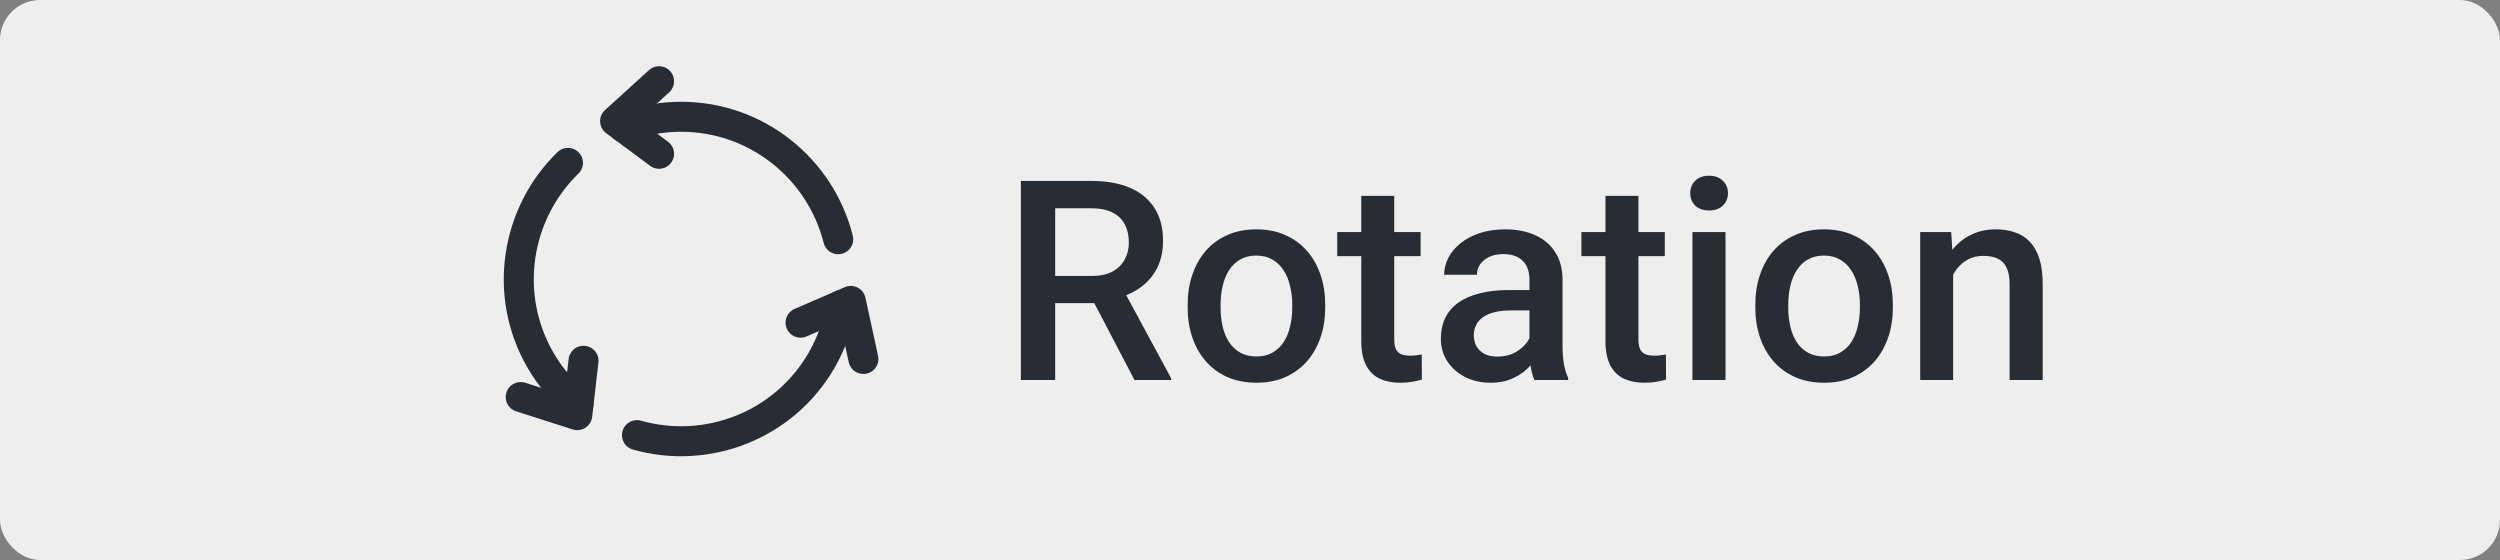 <svg xmlns="http://www.w3.org/2000/svg" fill="none" viewBox="0 0 125 28" height="28" width="125">
<rect x="0" y="0" width="125" height="28" fill="#808080" stroke="none"/>
<rect fill="#EEEEEE" rx="2" height="28" width="125"></rect>
<g clip-path="url(#clip0_49_7553)">
<path stroke-linejoin="round" stroke-linecap="round" stroke-width="1.5" stroke="#282D34" d="M41.911 11.962C41.022 8.445 37.845 5.838 34.052 5.838C33.038 5.838 32.072 6.032 31.178 6.372"></path>
<path stroke-linejoin="round" stroke-linecap="round" stroke-width="1.5" stroke="#282D34" d="M28.398 8.143C25.797 10.672 25.127 14.726 27.024 18.011C27.531 18.889 28.182 19.628 28.923 20.233"></path>
<path stroke-linejoin="round" stroke-linecap="round" stroke-width="1.5" stroke="#282D34" d="M32.953 7.689L30.755 6.058L32.953 4.062"></path>
<path stroke-linejoin="round" stroke-linecap="round" stroke-width="1.5" stroke="#282D34" d="M29.176 18.038L28.863 20.757L26.035 19.852"></path>
<path stroke-linejoin="round" stroke-linecap="round" stroke-width="1.5" stroke="#282D34" d="M40.028 16.134L42.539 15.046L43.169 17.948"></path>
<path stroke-linejoin="round" stroke-linecap="round" stroke-width="1.5" stroke="#282D34" d="M31.848 21.756C35.339 22.745 39.184 21.297 41.081 18.012C41.588 17.134 41.903 16.201 42.056 15.256"></path>
</g>
<path fill="#282D34" d="M51.043 9.047H54.563C55.32 9.047 55.965 9.161 56.498 9.389C57.031 9.617 57.439 9.954 57.722 10.4C58.009 10.842 58.152 11.389 58.152 12.041C58.152 12.538 58.061 12.975 57.879 13.354C57.697 13.732 57.439 14.051 57.106 14.31C56.774 14.566 56.377 14.764 55.917 14.905L55.398 15.158H52.232L52.219 13.798H54.591C55.001 13.798 55.343 13.725 55.616 13.579C55.89 13.433 56.095 13.235 56.231 12.984C56.373 12.729 56.443 12.442 56.443 12.123C56.443 11.777 56.375 11.476 56.238 11.221C56.106 10.961 55.901 10.763 55.623 10.626C55.345 10.485 54.992 10.414 54.563 10.414H52.759V19H51.043V9.047ZM56.724 19L54.386 14.529L56.184 14.523L58.556 18.911V19H56.724ZM59.383 15.384V15.227C59.383 14.693 59.46 14.199 59.615 13.743C59.77 13.283 59.993 12.884 60.285 12.547C60.581 12.205 60.941 11.941 61.365 11.754C61.794 11.562 62.277 11.467 62.815 11.467C63.357 11.467 63.84 11.562 64.264 11.754C64.692 11.941 65.054 12.205 65.351 12.547C65.647 12.884 65.872 13.283 66.027 13.743C66.182 14.199 66.26 14.693 66.26 15.227V15.384C66.26 15.917 66.182 16.412 66.027 16.867C65.872 17.323 65.647 17.722 65.351 18.064C65.054 18.401 64.694 18.665 64.27 18.856C63.847 19.043 63.366 19.137 62.828 19.137C62.286 19.137 61.8 19.043 61.372 18.856C60.948 18.665 60.588 18.401 60.292 18.064C59.996 17.722 59.77 17.323 59.615 16.867C59.46 16.412 59.383 15.917 59.383 15.384ZM61.03 15.227V15.384C61.03 15.716 61.065 16.031 61.133 16.327C61.201 16.623 61.308 16.883 61.454 17.106C61.6 17.33 61.787 17.505 62.015 17.633C62.242 17.76 62.514 17.824 62.828 17.824C63.133 17.824 63.398 17.76 63.621 17.633C63.849 17.505 64.036 17.33 64.182 17.106C64.328 16.883 64.435 16.623 64.503 16.327C64.576 16.031 64.612 15.716 64.612 15.384V15.227C64.612 14.898 64.576 14.588 64.503 14.297C64.435 14.001 64.325 13.739 64.175 13.511C64.029 13.283 63.842 13.105 63.614 12.977C63.391 12.845 63.124 12.779 62.815 12.779C62.505 12.779 62.236 12.845 62.008 12.977C61.785 13.105 61.6 13.283 61.454 13.511C61.308 13.739 61.201 14.001 61.133 14.297C61.065 14.588 61.03 14.898 61.03 15.227ZM71.031 11.604V12.807H66.861V11.604H71.031ZM68.064 9.792H69.712V16.956C69.712 17.184 69.744 17.359 69.808 17.482C69.876 17.601 69.969 17.681 70.088 17.722C70.206 17.763 70.345 17.783 70.505 17.783C70.619 17.783 70.728 17.776 70.833 17.763C70.938 17.749 71.022 17.735 71.086 17.722L71.093 18.98C70.956 19.02 70.796 19.057 70.614 19.089C70.436 19.121 70.231 19.137 69.999 19.137C69.621 19.137 69.286 19.071 68.994 18.939C68.703 18.802 68.475 18.581 68.311 18.275C68.147 17.97 68.064 17.564 68.064 17.059V9.792ZM76.473 17.517V13.989C76.473 13.725 76.425 13.497 76.329 13.306C76.233 13.114 76.088 12.966 75.892 12.861C75.7 12.757 75.459 12.704 75.167 12.704C74.898 12.704 74.666 12.75 74.47 12.841C74.274 12.932 74.121 13.055 74.012 13.21C73.902 13.365 73.848 13.54 73.848 13.736H72.207C72.207 13.445 72.278 13.162 72.419 12.889C72.56 12.615 72.765 12.371 73.034 12.157C73.303 11.943 73.624 11.774 73.998 11.651C74.372 11.528 74.791 11.467 75.256 11.467C75.812 11.467 76.304 11.56 76.732 11.747C77.165 11.934 77.505 12.216 77.751 12.595C78.002 12.968 78.127 13.438 78.127 14.003V17.291C78.127 17.628 78.15 17.931 78.195 18.2C78.245 18.465 78.316 18.695 78.407 18.891V19H76.719C76.641 18.822 76.58 18.597 76.534 18.323C76.493 18.045 76.473 17.776 76.473 17.517ZM76.712 14.502L76.726 15.521H75.543C75.238 15.521 74.969 15.55 74.736 15.609C74.504 15.664 74.31 15.746 74.155 15.855C74 15.965 73.884 16.097 73.807 16.252C73.729 16.407 73.69 16.582 73.69 16.778C73.69 16.974 73.736 17.154 73.827 17.318C73.918 17.478 74.05 17.603 74.224 17.694C74.401 17.785 74.616 17.831 74.866 17.831C75.204 17.831 75.497 17.763 75.748 17.626C76.003 17.485 76.204 17.314 76.35 17.113C76.495 16.908 76.573 16.715 76.582 16.532L77.115 17.264C77.061 17.451 76.967 17.651 76.835 17.865C76.703 18.079 76.53 18.285 76.315 18.48C76.106 18.672 75.853 18.829 75.557 18.952C75.265 19.075 74.928 19.137 74.545 19.137C74.062 19.137 73.631 19.041 73.253 18.85C72.875 18.654 72.579 18.392 72.364 18.064C72.15 17.731 72.043 17.355 72.043 16.936C72.043 16.544 72.116 16.197 72.262 15.896C72.412 15.591 72.631 15.336 72.918 15.131C73.21 14.926 73.565 14.771 73.984 14.666C74.404 14.557 74.882 14.502 75.42 14.502H76.712ZM83.24 11.604V12.807H79.07V11.604H83.24ZM80.273 9.792H81.921V16.956C81.921 17.184 81.953 17.359 82.017 17.482C82.085 17.601 82.178 17.681 82.297 17.722C82.415 17.763 82.554 17.783 82.714 17.783C82.828 17.783 82.937 17.776 83.042 17.763C83.147 17.749 83.231 17.735 83.295 17.722L83.302 18.98C83.165 19.02 83.005 19.057 82.823 19.089C82.645 19.121 82.44 19.137 82.208 19.137C81.83 19.137 81.495 19.071 81.203 18.939C80.912 18.802 80.684 18.581 80.519 18.275C80.356 17.97 80.273 17.564 80.273 17.059V9.792ZM86.275 11.604V19H84.621V11.604H86.275ZM84.512 9.662C84.512 9.411 84.594 9.204 84.758 9.04C84.926 8.871 85.159 8.787 85.455 8.787C85.747 8.787 85.977 8.871 86.145 9.04C86.314 9.204 86.398 9.411 86.398 9.662C86.398 9.908 86.314 10.113 86.145 10.277C85.977 10.441 85.747 10.523 85.455 10.523C85.159 10.523 84.926 10.441 84.758 10.277C84.594 10.113 84.512 9.908 84.512 9.662ZM87.766 15.384V15.227C87.766 14.693 87.843 14.199 87.998 13.743C88.153 13.283 88.376 12.884 88.668 12.547C88.964 12.205 89.324 11.941 89.748 11.754C90.176 11.562 90.659 11.467 91.197 11.467C91.74 11.467 92.223 11.562 92.647 11.754C93.075 11.941 93.437 12.205 93.733 12.547C94.03 12.884 94.255 13.283 94.41 13.743C94.565 14.199 94.643 14.693 94.643 15.227V15.384C94.643 15.917 94.565 16.412 94.41 16.867C94.255 17.323 94.03 17.722 93.733 18.064C93.437 18.401 93.077 18.665 92.653 18.856C92.23 19.043 91.749 19.137 91.211 19.137C90.669 19.137 90.183 19.043 89.755 18.856C89.331 18.665 88.971 18.401 88.675 18.064C88.379 17.722 88.153 17.323 87.998 16.867C87.843 16.412 87.766 15.917 87.766 15.384ZM89.413 15.227V15.384C89.413 15.716 89.447 16.031 89.516 16.327C89.584 16.623 89.691 16.883 89.837 17.106C89.983 17.33 90.17 17.505 90.397 17.633C90.625 17.76 90.897 17.824 91.211 17.824C91.516 17.824 91.781 17.76 92.004 17.633C92.232 17.505 92.419 17.33 92.564 17.106C92.71 16.883 92.817 16.623 92.886 16.327C92.959 16.031 92.995 15.716 92.995 15.384V15.227C92.995 14.898 92.959 14.588 92.886 14.297C92.817 14.001 92.708 13.739 92.558 13.511C92.412 13.283 92.225 13.105 91.997 12.977C91.774 12.845 91.507 12.779 91.197 12.779C90.887 12.779 90.618 12.845 90.391 12.977C90.167 13.105 89.983 13.283 89.837 13.511C89.691 13.739 89.584 14.001 89.516 14.297C89.447 14.588 89.413 14.898 89.413 15.227ZM97.657 13.183V19H96.01V11.604H97.561L97.657 13.183ZM97.363 15.028L96.83 15.021C96.835 14.497 96.908 14.017 97.049 13.579C97.195 13.142 97.395 12.766 97.65 12.451C97.91 12.137 98.22 11.895 98.58 11.727C98.94 11.553 99.341 11.467 99.783 11.467C100.139 11.467 100.46 11.517 100.747 11.617C101.039 11.713 101.287 11.87 101.492 12.089C101.702 12.308 101.861 12.592 101.971 12.943C102.08 13.29 102.135 13.716 102.135 14.222V19H100.48V14.215C100.48 13.859 100.428 13.579 100.323 13.374C100.223 13.164 100.075 13.016 99.879 12.93C99.688 12.838 99.448 12.793 99.161 12.793C98.879 12.793 98.626 12.852 98.402 12.971C98.179 13.089 97.99 13.251 97.835 13.456C97.685 13.661 97.568 13.898 97.486 14.167C97.404 14.436 97.363 14.723 97.363 15.028Z"></path>
<defs>
<clipPath id="clip0_49_7553">
<rect transform="translate(22 2)" fill="white" height="24" width="24"></rect>
</clipPath>
</defs>
</svg>
